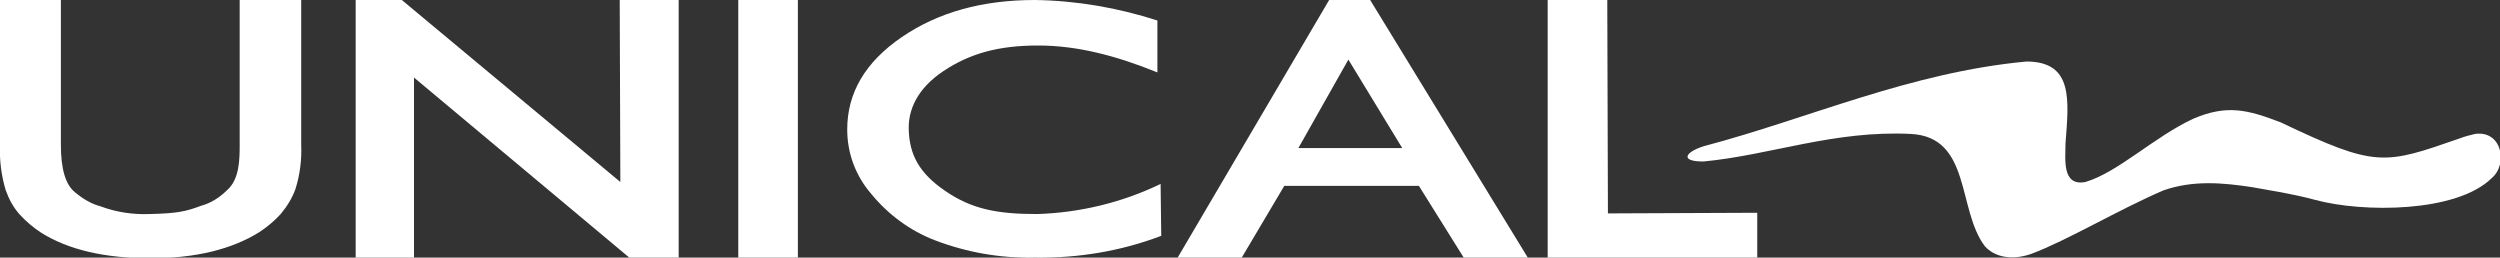 <?xml version="1.0" encoding="utf-8"?>
<!-- Generator: Adobe Illustrator 27.0.0, SVG Export Plug-In . SVG Version: 6.00 Build 0)  -->
<svg version="1.1" id="Capa_1" xmlns="http://www.w3.org/2000/svg" xmlns:xlink="http://www.w3.org/1999/xlink" x="0px" y="0px"
	 viewBox="0 0 390.1 40.2" style="enable-background:new 0 0 390.1 40.2;" xml:space="preserve">
<rect x="0" y="0" width="390.1" height="40.2" fill="#333333" stroke="none"/>
<style type="text/css">
	.st0{fill-rule:evenodd;clip-rule:evenodd;fill:#FFFFFF;}
</style>
<g id="Capa_2_copia">
	<path class="st0" d="M316.2,9.6c7.4,0,6.6,6.1,6.1,12.8c0,2.4-0.6,6.7,3.1,6c5.1-1.5,10.8-7.1,16.9-9.9c5.2-2.2,8.4-1.4,13.6,0.6
		c14.9,7.1,16.1,6.6,27.9,2.5c0.8-0.3,1.5-0.5,2.4-0.7c4.2-0.6,5.2,4.7,2.6,6.9c-5.5,5.4-20.1,5.4-27.5,3.4c-3.7-1-7.2-1.5-9.9-2
		c-4.6-0.7-9.2-1.1-13.8,0.5c-7,3-15,7.8-20.6,9.9c-3.1,1.1-5.8,0.5-7.3-1.2c-4.3-5.7-2.1-17-11.5-17.5c-12-0.6-21.9,3.3-32.4,4.3
		c-3.8,0-2.8-1.5,0.1-2.4C282.2,18.5,298,11.3,316.2,9.6z"/>
	<polygon class="st0" points="241.5,0 250.8,0 250.9,33.3 274.2,33.2 274.2,40.2 241.5,40.2 	"/>
	<path class="st0" d="M181.1,28.7l0.1,8.1c-6.3,2.4-13,3.5-19.8,3.4c-5.3,0.1-10.5-0.8-15.5-2.7c-3.9-1.5-7.3-4-10-7.3
		c-2.4-2.8-3.7-6.3-3.7-10c0-5.7,2.8-10.5,8.5-14.4S153.3,0,161.5,0c6.5,0.1,12.9,1.2,19.1,3.2v8.1c-6.4-2.6-12.5-4.2-18.6-4.2
		s-10.6,1.2-14.8,4s-5.5,6.2-5.4,9.1c0.1,3.9,1.6,6.8,5.7,9.6s8,3.6,14.3,3.6C168.5,33.2,175.1,31.6,181.1,28.7L181.1,28.7z"/>
	<polygon class="st0" points="115.2,0 124.5,0 124.5,40.2 115.2,40.2 	"/>
	<polygon class="st0" points="96.7,0 105.9,0 105.9,40.2 98.2,40.2 64.6,12.1 64.6,40.2 55.5,40.2 55.5,0 62.7,0 96.8,28.4 	"/>
	<path class="st0" d="M37.4,0H47v22.6c0.1,2.3-0.2,4.7-0.9,6.9c-0.5,1.4-1.3,2.7-2.3,3.9c-1,1.1-2.1,2-3.3,2.8
		c-4.3,2.7-10,4.1-17,4.1c-7.1,0-12.8-1.3-17.1-4c-1.2-0.8-2.3-1.7-3.3-2.8s-1.7-2.4-2.2-3.8c-0.7-2.3-1-4.7-0.9-7.1V0h9.5v22.6
		c0,3.7,0.7,6.2,2.2,7.4c1.2,1,2.5,1.8,4,2.2c2.4,0.9,5,1.3,7.6,1.2c4.4-0.1,5.7-0.4,8.1-1.3c1.5-0.4,2.9-1.3,4-2.4
		c2-1.7,2-4.9,2-7.2V0L37.4,0z"/>
	<path class="st0" d="M213.8,0h-6.4l-23.7,40.3h10l6.7-11.3h21l7,11.2h10L213.8,0z M202.6,23.1l7.8-13.8l8.4,13.8H202.6z"/>
</g>
</svg>

